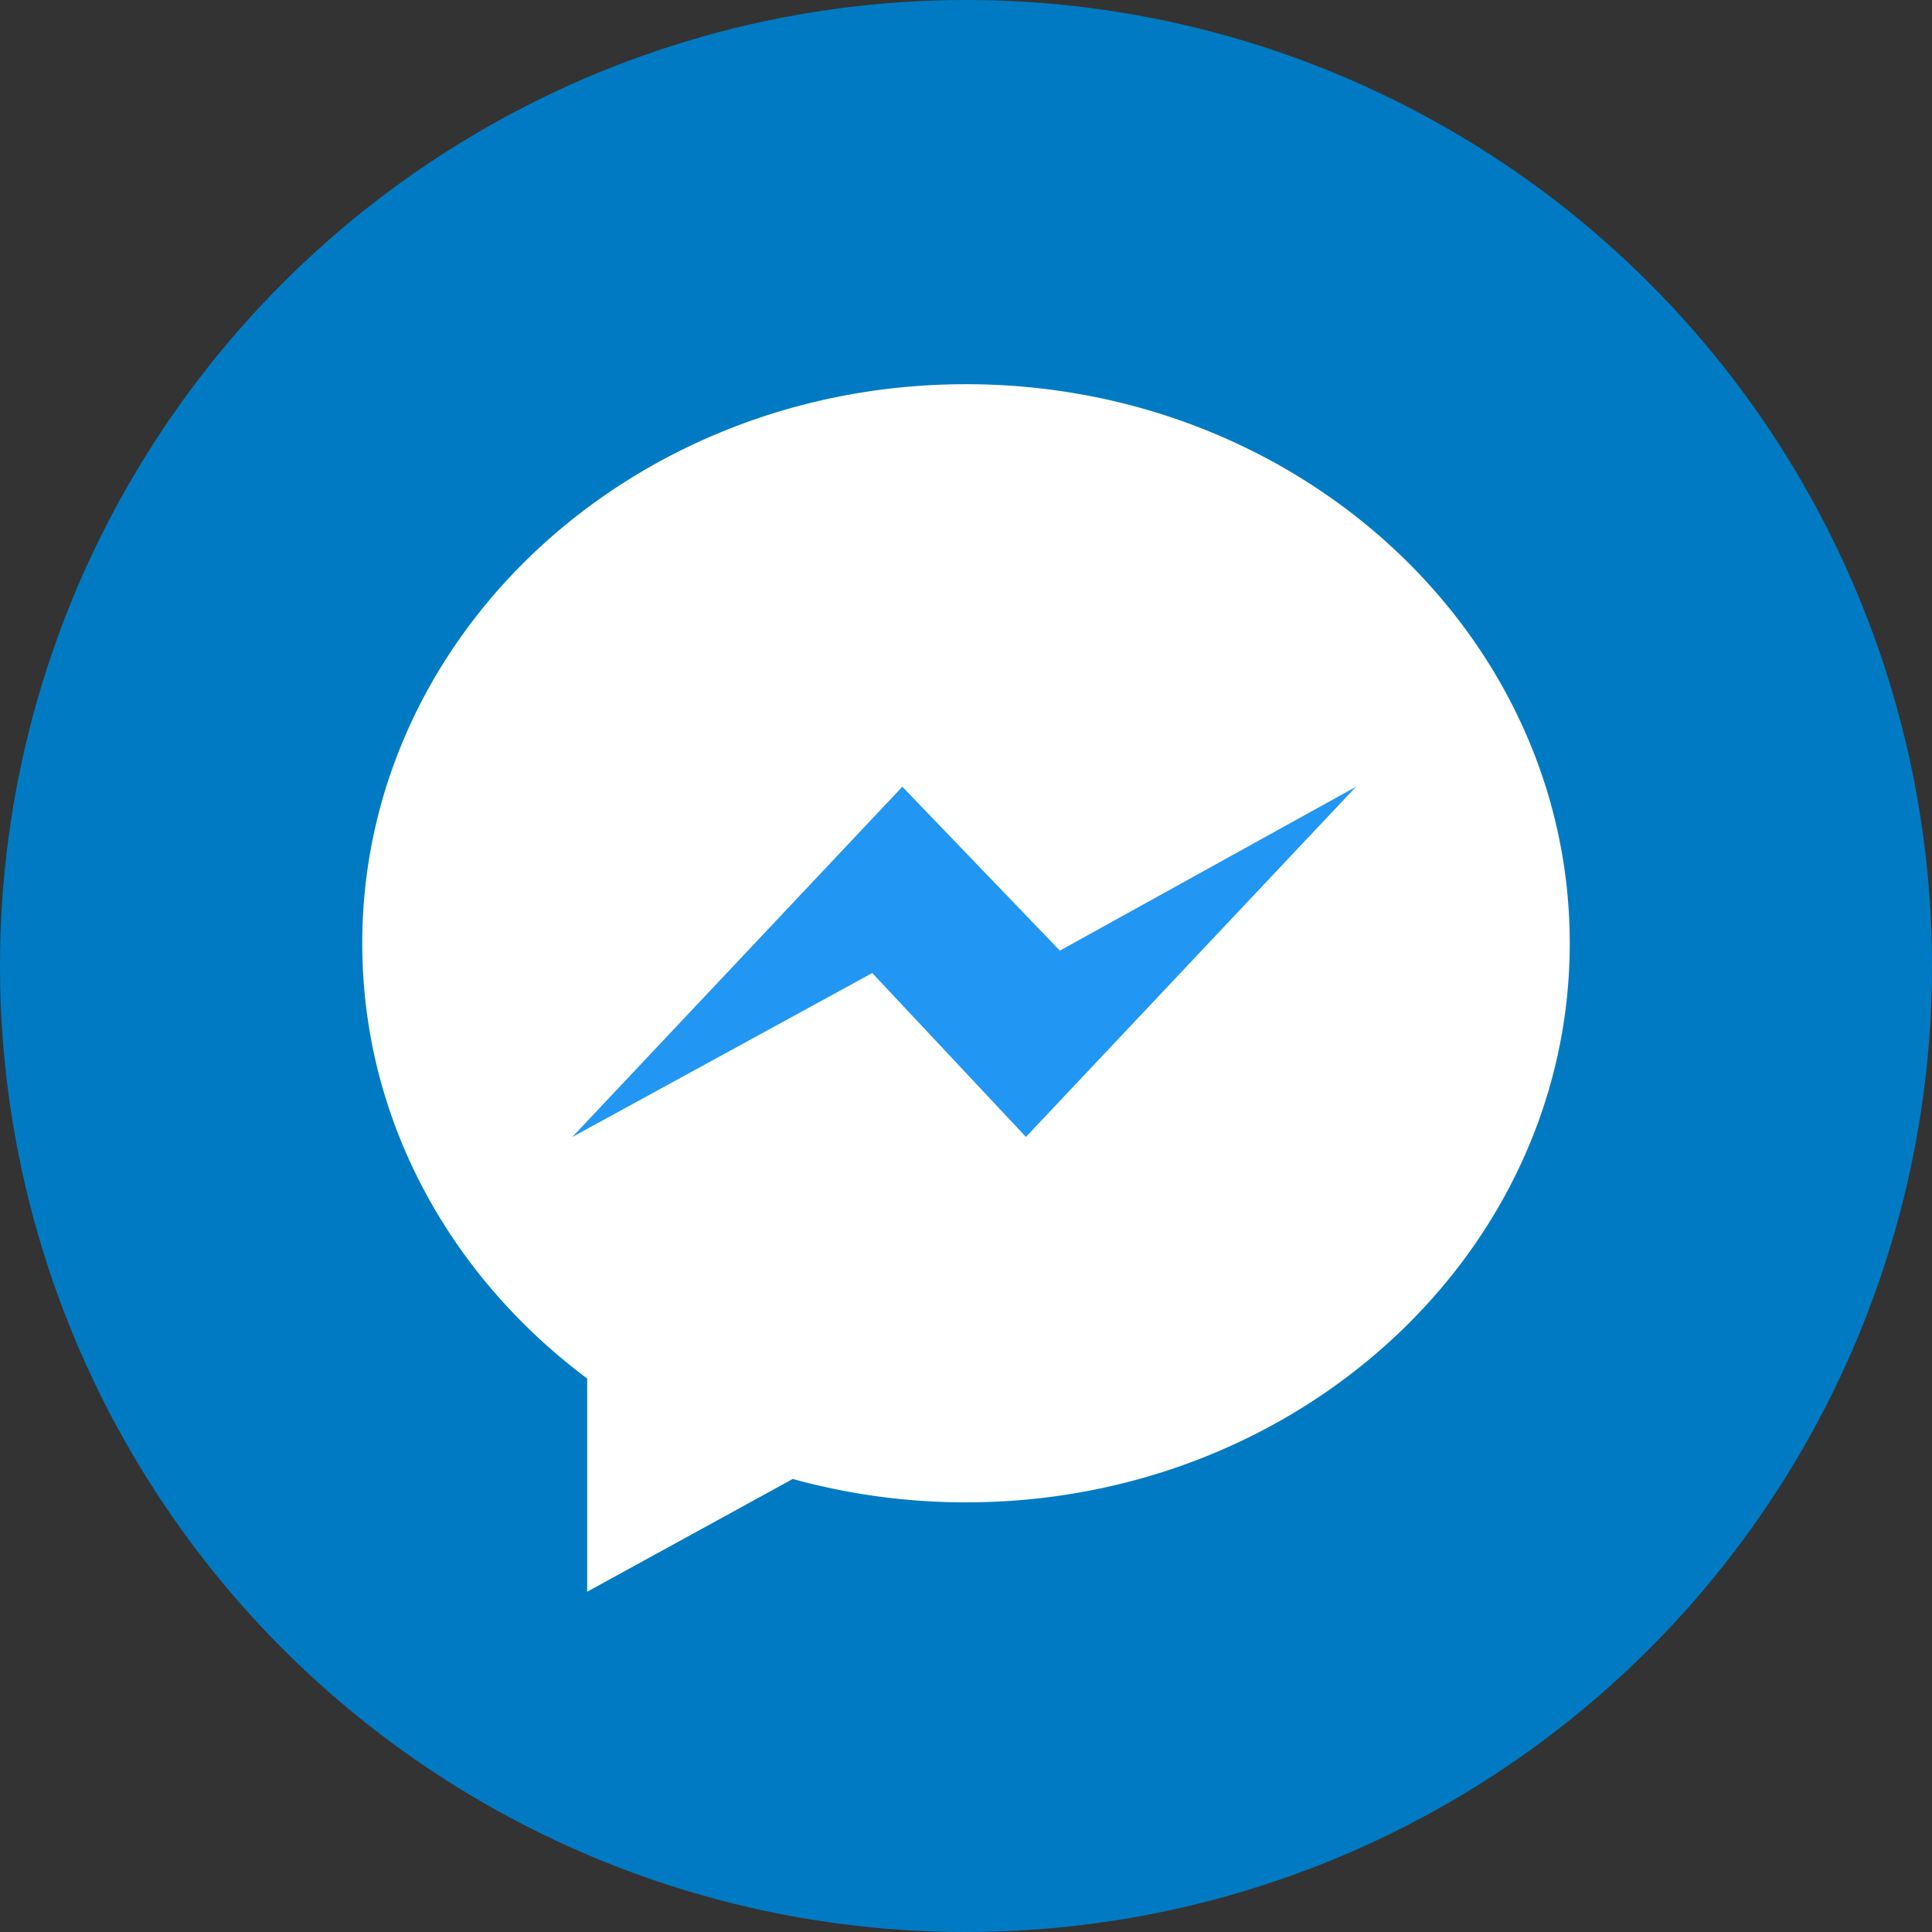 <?xml version="1.0"?>
<svg xmlns="http://www.w3.org/2000/svg" xmlns:xlink="http://www.w3.org/1999/xlink" xmlns:svgjs="http://svgjs.com/svgjs" version="1.1" width="512px" height="512px" x="0" y="0" viewBox="0 0 176 176" style="enable-background:new 0 0 512 512" xml:space="preserve" class=""><rect x="0" y="0" width="176" height="176" fill="#333333" stroke="none"/><g><g id="Layer_2" data-name="Layer 2"><g id="_06.messenger" data-name="06.messenger"><circle id="background" cx="88" cy="88" fill="#007bc3" r="88" data-original="#0084ff" class=""/><g id="icon"><path d="m143 85.93c0 28.13-24.63 50.93-55 50.93a59.23 59.23 0 0 1 -15.78-2.13l-18.73 10.27v-19.42c-12.49-9.33-20.49-23.58-20.49-39.65 0-28.13 24.63-50.93 55-50.93s55 22.81 55 50.93z" fill="#ffffff" data-original="#ffffff" class=""/><path d="m123.53 71.67-30.07 31.9-14-14.93-27.33 14.94 30.07-31.91 14.35 14.93z" fill="#2196f3" data-original="#2196f3"/></g></g></g></g></svg>
